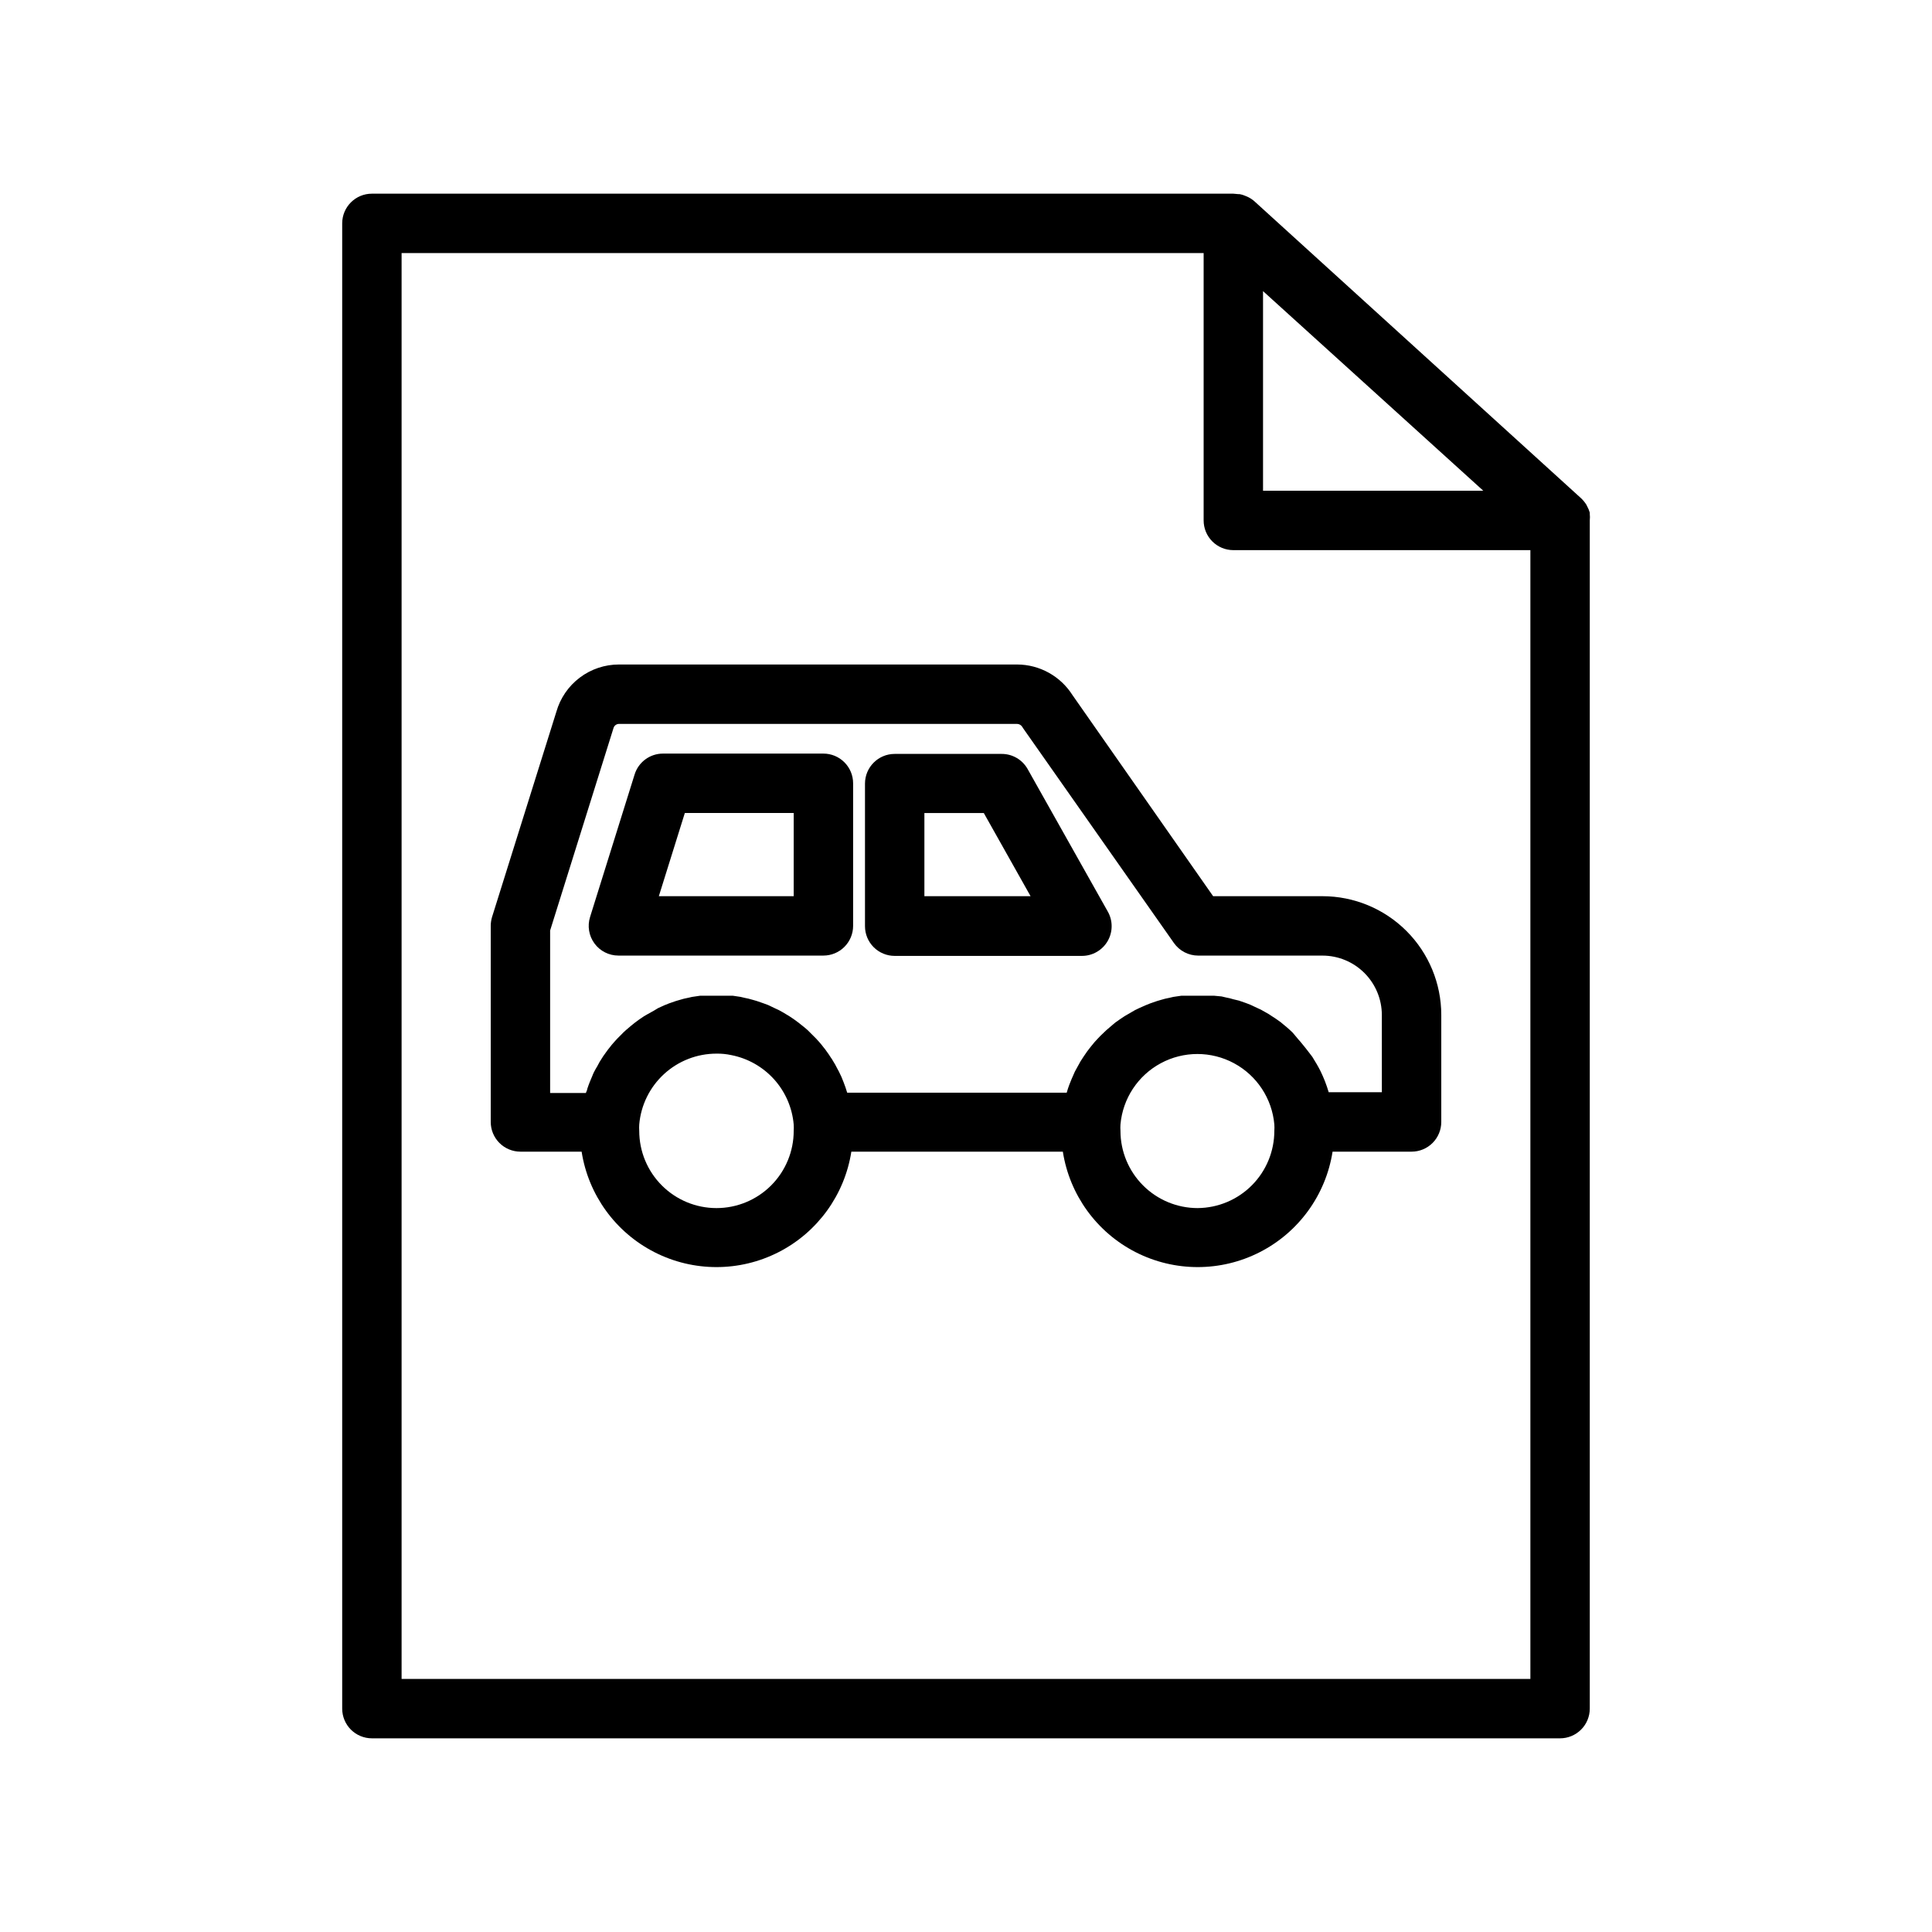 <?xml version="1.0" encoding="UTF-8"?>
<!-- Uploaded to: ICON Repo, www.svgrepo.com, Generator: ICON Repo Mixer Tools -->
<svg fill="#000000" width="800px" height="800px" version="1.1" viewBox="144 144 512 512" xmlns="http://www.w3.org/2000/svg">
 <g>
  <path d="m565.31 280.19v-0.316c-0.156-0.574-0.379-1.133-0.672-1.652l-0.234-0.473c-0.379-0.602-0.828-1.156-1.34-1.652l-86.594-78.719 0.004-0.004c-0.512-0.449-1.082-0.836-1.695-1.141l-0.434-0.195h0.004c-0.59-0.273-1.215-0.473-1.852-0.59h-0.316l-1.336-0.121h-228.29c-4.348 0-7.871 3.527-7.871 7.875v393.6c0 2.086 0.828 4.09 2.305 5.566 1.477 1.473 3.477 2.305 5.566 2.305h314.88-0.004c2.09 0 4.09-0.832 5.566-2.305 1.477-1.477 2.309-3.481 2.309-5.566v-314.88c0.059-0.574 0.059-1.156 0-1.73zm-86.594-59.039 58.371 52.898h-58.371zm-228.29 367.78v-377.86h212.55v70.848c0 2.09 0.828 4.09 2.305 5.566s3.477 2.305 5.566 2.305h78.719v299.14z"/>
  <path d="m494.46 381.5h-28.969l-37.273-53.293c-3.188-5.035-8.723-8.094-14.68-8.109h-105.48c-3.754-0.008-7.41 1.211-10.406 3.473-3 2.258-5.176 5.434-6.207 9.043l-17.043 54.395c-0.23 0.766-0.352 1.562-0.352 2.363v51.957c0 2.086 0.828 4.09 2.305 5.566 1.477 1.477 3.481 2.305 5.566 2.305h16.215c1.789 11.457 8.965 21.363 19.297 26.637 10.328 5.273 22.559 5.273 32.891 0 10.328-5.273 17.504-15.18 19.293-26.637h56.047c1.789 11.457 8.965 21.363 19.293 26.637 10.332 5.273 22.562 5.273 32.891 0 10.332-5.273 17.508-15.18 19.297-26.637h20.938c2.09 0 4.09-0.828 5.566-2.305 1.477-1.477 2.305-3.481 2.305-5.566v-28.34c0-8.352-3.316-16.359-9.223-22.266-5.902-5.906-13.914-9.223-22.266-9.223zm-160.59 82.656h0.004c-5.43 0-10.637-2.156-14.473-5.996-3.84-3.836-5.996-9.043-5.996-14.473-0.039-0.562-0.039-1.129 0-1.691 0.441-5.125 2.793-9.895 6.582-13.371 3.789-3.477 8.742-5.402 13.887-5.402 1.32-0.02 2.641 0.113 3.934 0.391 4.383 0.859 8.367 3.121 11.352 6.441 2.984 3.324 4.801 7.531 5.18 11.98 0.039 0.551 0.039 1.102 0 1.652 0 5.43-2.156 10.637-5.992 14.473-3.84 3.84-9.047 5.996-14.473 5.996zm127.53 0c-5.426 0-10.633-2.156-14.469-5.996-3.84-3.836-5.996-9.043-5.996-14.473-0.039-0.562-0.039-1.129 0-1.691 0.602-6.859 4.617-12.957 10.676-16.223 6.062-3.269 13.363-3.269 19.422 0 6.062 3.266 10.074 9.363 10.68 16.223 0.039 0.551 0.039 1.102 0 1.652 0.008 5.41-2.121 10.602-5.926 14.441-3.805 3.844-8.977 6.023-14.387 6.066zm48.809-30.703h-14.09c-0.57-1.949-1.309-3.844-2.207-5.668-0.156-0.266-0.301-0.543-0.43-0.824-0.355-0.629-0.707-1.301-1.102-1.891l-0.59-0.984-1.262-1.652-0.746-0.945-1.219-1.496c-0.277-0.316-0.551-0.59-0.789-0.906l-1.184-1.414-0.789-0.746c-0.59-0.551-1.219-1.062-1.852-1.574l-0.512-0.434c-0.867-0.629-1.691-1.219-2.598-1.77l-0.59-0.395-2.086-1.18-1.023-0.473-1.852-0.867-1.141-0.434-1.812-0.629-1.488-0.355c-0.633-0.199-1.277-0.359-1.93-0.473l-1.18-0.277-2.047-0.195h-1.023-3.266-3.266-1.023l-2.164 0.316-1.18 0.277-0.004-0.004c-0.652 0.117-1.297 0.273-1.93 0.473l-1.219 0.355-1.812 0.629-1.18 0.473-1.77 0.789-1.062 0.512-1.969 1.141-0.746 0.434c-0.867 0.551-1.691 1.141-2.519 1.73l-0.746 0.629-1.613 1.379-0.945 0.906c-0.434 0.395-0.867 0.828-1.258 1.258l-0.945 1.023-1.062 1.301-0.906 1.18-0.945 1.379-0.789 1.219-0.828 1.496-0.668 1.219c-0.316 0.668-0.59 1.301-0.867 1.969s-0.434 1.062-0.629 1.574c-0.195 0.512-0.473 1.34-0.668 2.047h-58.176c-0.277-0.945-0.59-1.852-0.945-2.754v-0.004c-0.363-0.98-0.785-1.941-1.262-2.871l-0.473-0.867c-0.312-0.652-0.668-1.281-1.062-1.891-0.184-0.34-0.395-0.668-0.629-0.984-0.355-0.551-0.707-1.102-1.102-1.613-0.227-0.344-0.477-0.672-0.746-0.984-0.395-0.512-0.789-1.023-1.219-1.496l-0.828-0.906-2.207-2.207c-0.59-0.512-1.18-1.023-1.812-1.496l-0.59-0.473c-0.828-0.629-1.652-1.219-2.519-1.77l-0.668-0.395c-0.668-0.395-1.34-0.828-2.047-1.18l-1.023-0.473-1.812-0.867-1.18-0.434-1.812-0.629-1.219-0.355 0.004 0.008c-0.633-0.199-1.277-0.355-1.93-0.473l-1.18-0.277-2.086-0.312h-1.023-3.266-3.266-1.023l-2.164 0.316-1.219 0.277-0.004-0.004c-0.641 0.121-1.27 0.277-1.891 0.473l-1.219 0.355-1.812 0.629-1.18 0.473-1.73 0.789-1.023 0.625-1.77 0.984-0.945 0.551c-0.828 0.551-1.652 1.102-2.441 1.73-0.789 0.629-0.668 0.551-1.023 0.828l-1.34 1.141v0.004c-0.387 0.332-0.754 0.688-1.102 1.062l-1.062 1.062c-0.395 0.395-0.746 0.828-1.102 1.219-0.324 0.352-0.625 0.719-0.906 1.102-0.355 0.434-0.707 0.867-1.023 1.34l-0.789 1.102-0.945 1.496-0.59 1.102c-0.316 0.512-0.629 1.062-0.906 1.613-0.277 0.551-0.277 0.629-0.395 0.906-0.512 1.18-0.984 2.32-1.379 3.543 0 0.355-0.277 0.707-0.355 1.062h-9.48v-43.062l16.77-53.566c0.164-0.695 0.781-1.184 1.496-1.184h105.48c0.562 0.012 1.082 0.309 1.375 0.789l0.277 0.434 39.91 56.836c1.477 2.102 3.887 3.348 6.457 3.344h32.902c4.176 0 8.184 1.66 11.133 4.613 2.953 2.953 4.613 6.957 4.613 11.133z"/>
  <path d="m362.21 343.71h-42.508c-3.441-0.004-6.484 2.227-7.516 5.508l-11.809 37.785c-0.754 2.394-0.32 5.004 1.164 7.023 1.484 2.023 3.844 3.215 6.352 3.211h54.316c2.09 0 4.094-0.828 5.566-2.305 1.477-1.477 2.309-3.477 2.309-5.566v-37.785c0-2.09-0.832-4.09-2.309-5.566-1.473-1.477-3.477-2.305-5.566-2.305zm-7.871 37.785h-35.738l6.887-22.043h28.852z"/>
  <path d="m416.29 347.73c-1.41-2.445-4.023-3.945-6.848-3.934h-28.34c-4.348 0-7.871 3.523-7.871 7.871v37.785c0 2.09 0.828 4.09 2.305 5.566 1.477 1.477 3.481 2.305 5.566 2.305h49.594c2.816 0.012 5.426-1.484 6.84-3.922 1.414-2.438 1.418-5.445 0.008-7.883zm-27.316 33.773v-22.043h15.742l12.398 22.043z"/>
 </g>
</svg>